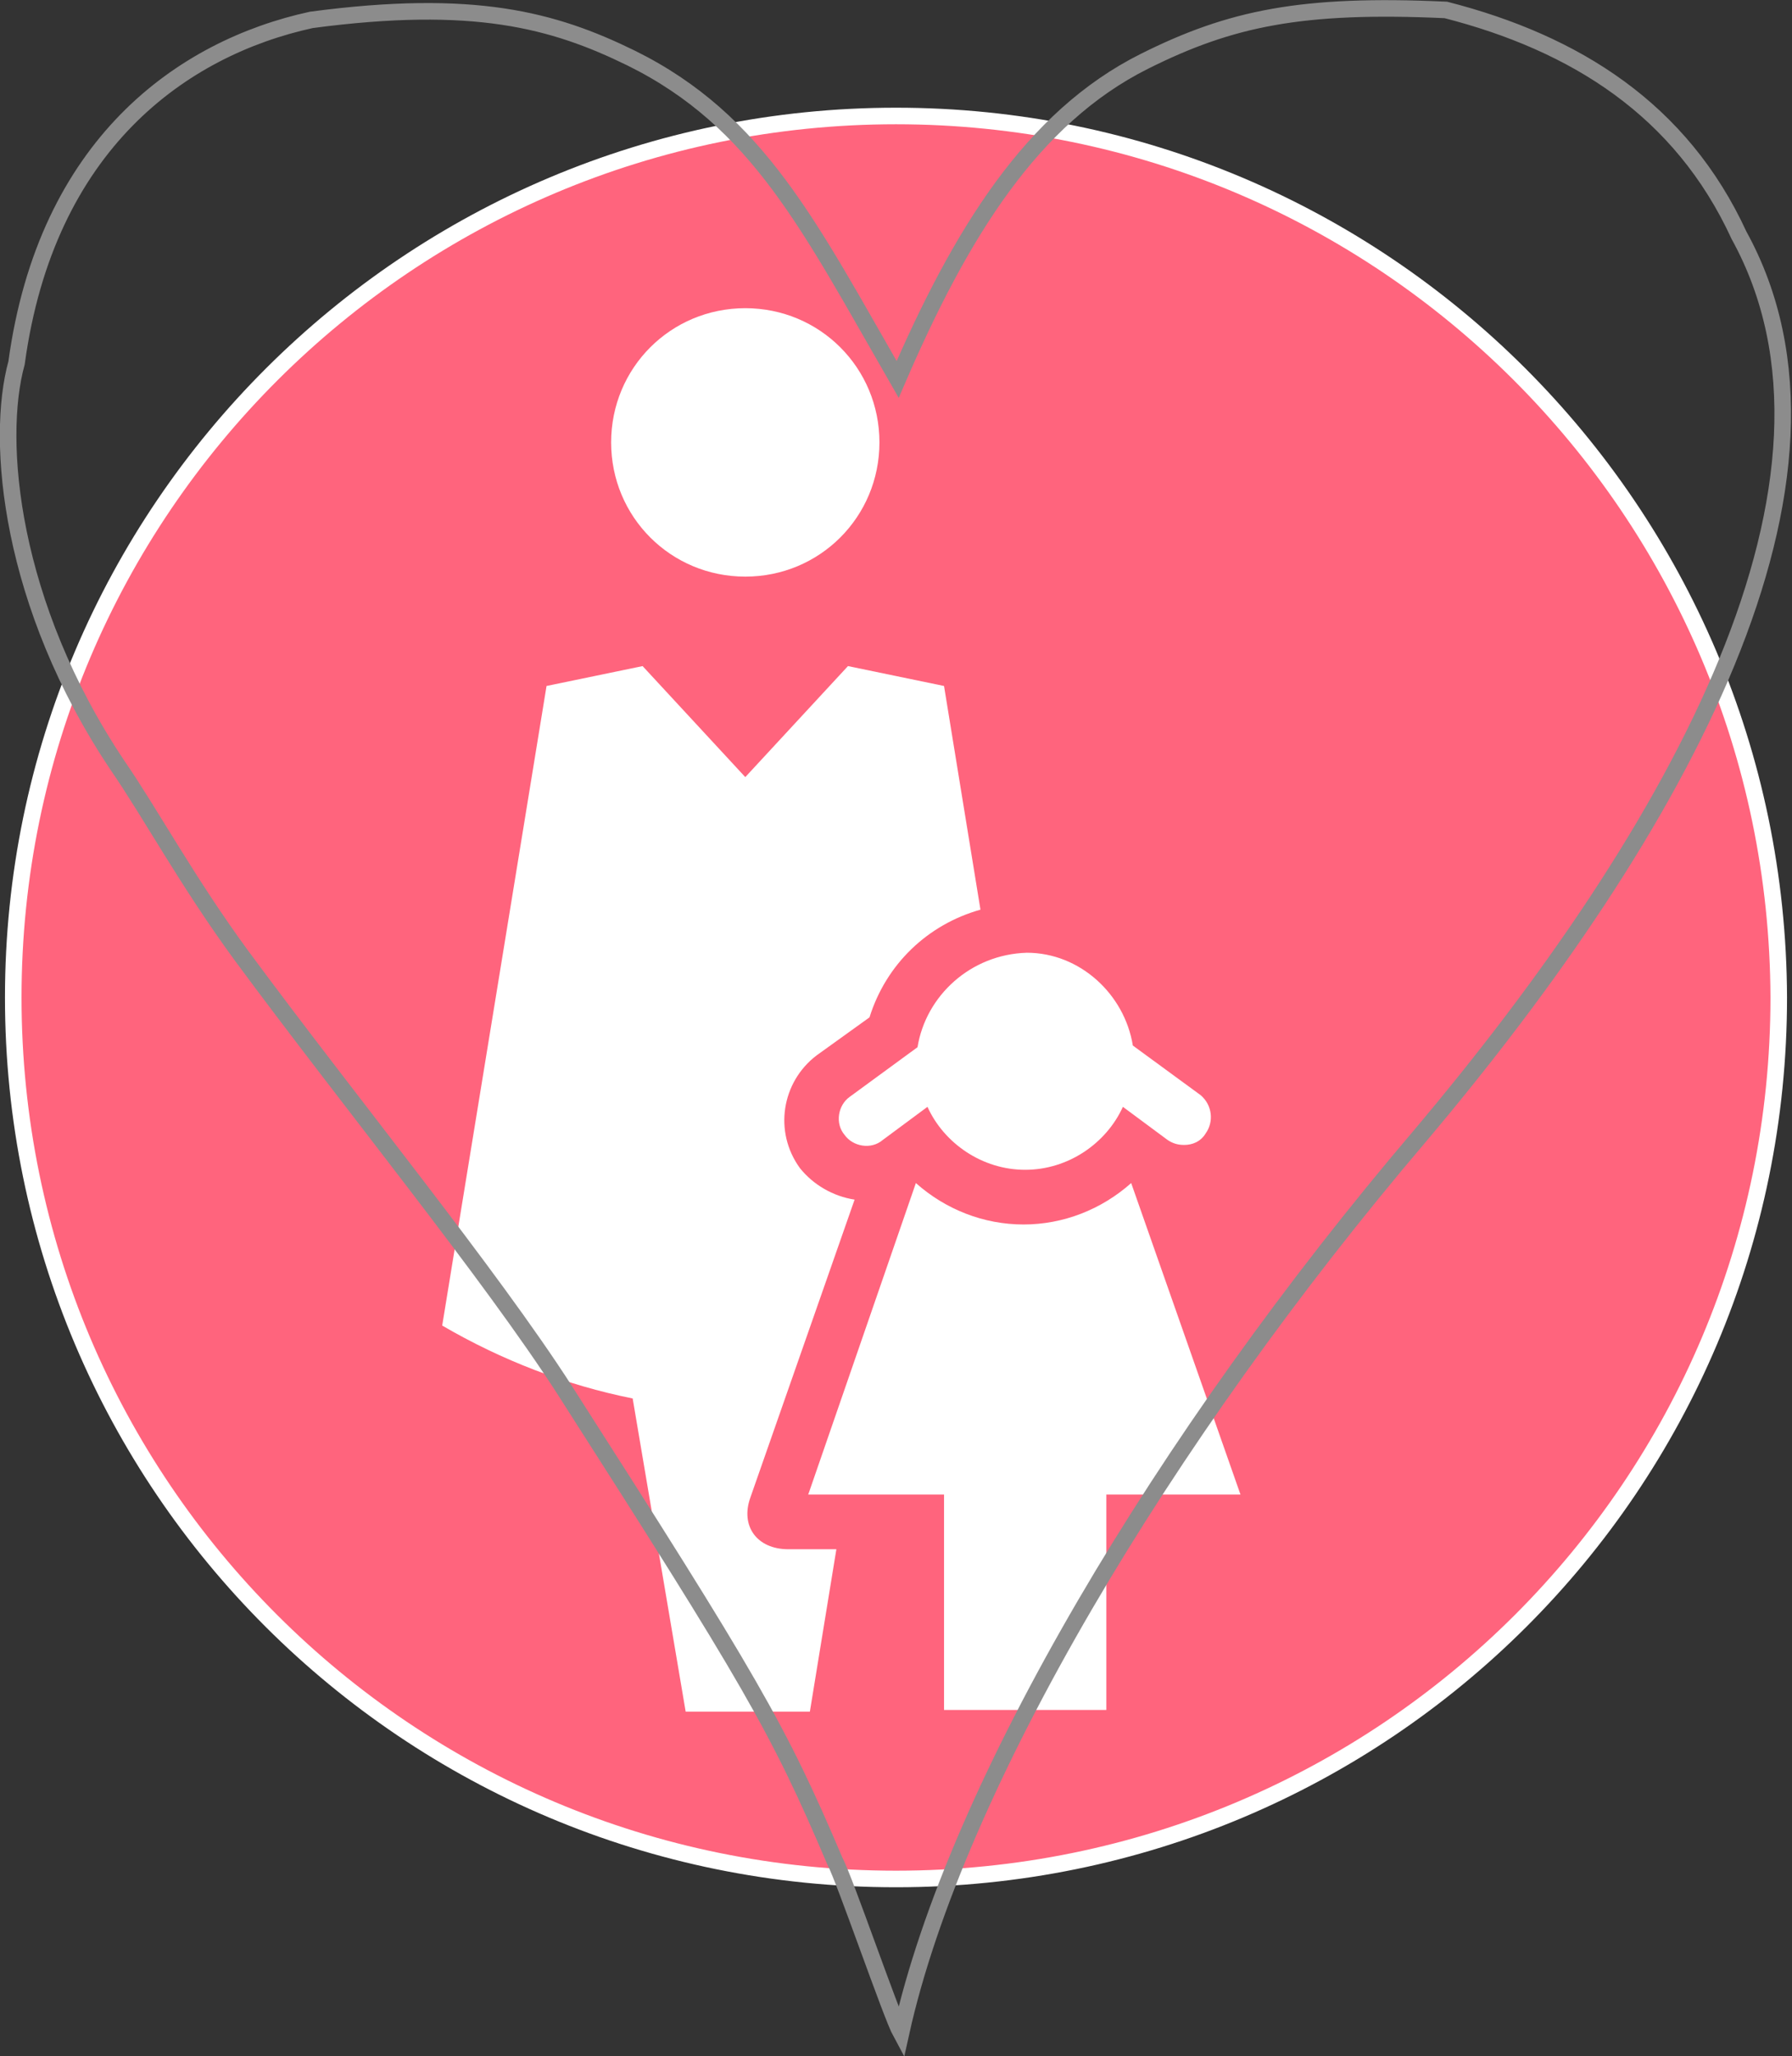 <?xml version="1.0" encoding="utf-8"?>
<!-- Generator: Adobe Illustrator 23.0.1, SVG Export Plug-In . SVG Version: 6.00 Build 0)  -->
<svg version="1.1" id="Layer_1" xmlns="http://www.w3.org/2000/svg" xmlns:xlink="http://www.w3.org/1999/xlink" x="0px" y="0px"
	 viewBox="0 0 108.2 124.1" style="enable-background:new 0 0 108.2 124.1;" xml:space="preserve">
<rect x="0" y="0" width="108.2" height="124.1" fill="#333333" stroke="none"/>
<style type="text/css">
	.st0{fill:#ff647d;stroke:#FFFFFF;stroke-miterlimit:10;}
	.st1{fill:#FFFFFF;}
	.st2{fill-rule:evenodd;clip-rule:evenodd;fill:none;stroke:#8C8C8C;stroke-miterlimit:10;}
</style>
<path class="st0" d="M54.1,7C24.7,7,0.8,30.8,0.8,60.2c0,29.4,23.8,53.2,53.3,53.2s53.3-23.8,53.3-53.2C107.3,30.8,83.5,7,54.1,7z"
	/>
<path class="st1" d="M45,34.8c4.5,0,8.1-3.6,8.1-8.1c0-4.5-3.6-8.1-8.1-8.1s-8.1,3.6-8.1,8.1C36.9,31.2,40.5,34.8,45,34.8z
	 M45.3,90.4l6.3-18c-1.3-0.2-2.5-0.9-3.3-1.9c-1.6-2.2-1.1-5.2,1-6.8l3.2-2.3c1-3.2,3.5-5.6,6.7-6.5L57,41.4l-5.8-1.2L45,46.9
	l-6.2-6.7l-5.8,1.2L26.7,80c3.6,2.1,7.5,3.6,11.5,4.4l3.2,18.9h7.5l1.6-9.8h-2.9C45.7,93.5,44.7,92.1,45.3,90.4z M68.3,71.4
	c-1.8,1.6-4.1,2.5-6.5,2.5c-2.4,0-4.7-0.9-6.5-2.5l-6.5,18.8H57v13h9.8v-13h8.1L68.3,71.4z M55.4,63.2l-4.1,3
	c-0.7,0.5-0.9,1.6-0.3,2.3c0.5,0.7,1.6,0.9,2.3,0.3l2.7-2c1,2.2,3.3,3.8,5.9,3.8c2.6,0,4.9-1.6,5.9-3.8l2.7,2c0.3,0.2,0.6,0.3,1,0.3
	c0.5,0,1-0.2,1.3-0.7c0.5-0.7,0.4-1.7-0.3-2.3l-4.1-3c-0.5-3.1-3.2-5.6-6.4-5.6C58.6,57.6,55.9,60.1,55.4,63.2z"/>
<g>
	<path class="st2" d="M87.3,0.6c-8.7-0.4-13,0.5-18.2,3.1c-6.8,3.4-11.1,10.4-14.9,19.2c-5.3-9.2-8.4-15.6-16.1-19.4
		c-4.7-2.3-9.5-3.6-19.3-2.3C11,2.9,2.8,8.7,1,21.9c-1.3,4.7-0.4,14.6,6.1,24.3c2,2.9,4.2,7,7.5,11.5c6.5,8.8,15,19.2,19.5,26.2
		c11.2,17.5,12.9,20.4,16.3,28.4c0.6,1.1,3.4,9.3,4,10.4c3.3-14.9,15.9-36,31.3-54.1C101.4,50,113.1,28.9,105,14.2
		C101.5,6.6,95.1,2.6,87.3,0.6L87.3,0.6z M87.3,0.6"/>
</g>
<g>
</g>
<g>
</g>
<g>
</g>
<g>
</g>
<g>
</g>
<g>
</g>
<g>
</g>
<g>
</g>
<g>
</g>
<g>
</g>
<g>
</g>
<g>
</g>
<g>
</g>
<g>
</g>
<g>
</g>
</svg>

